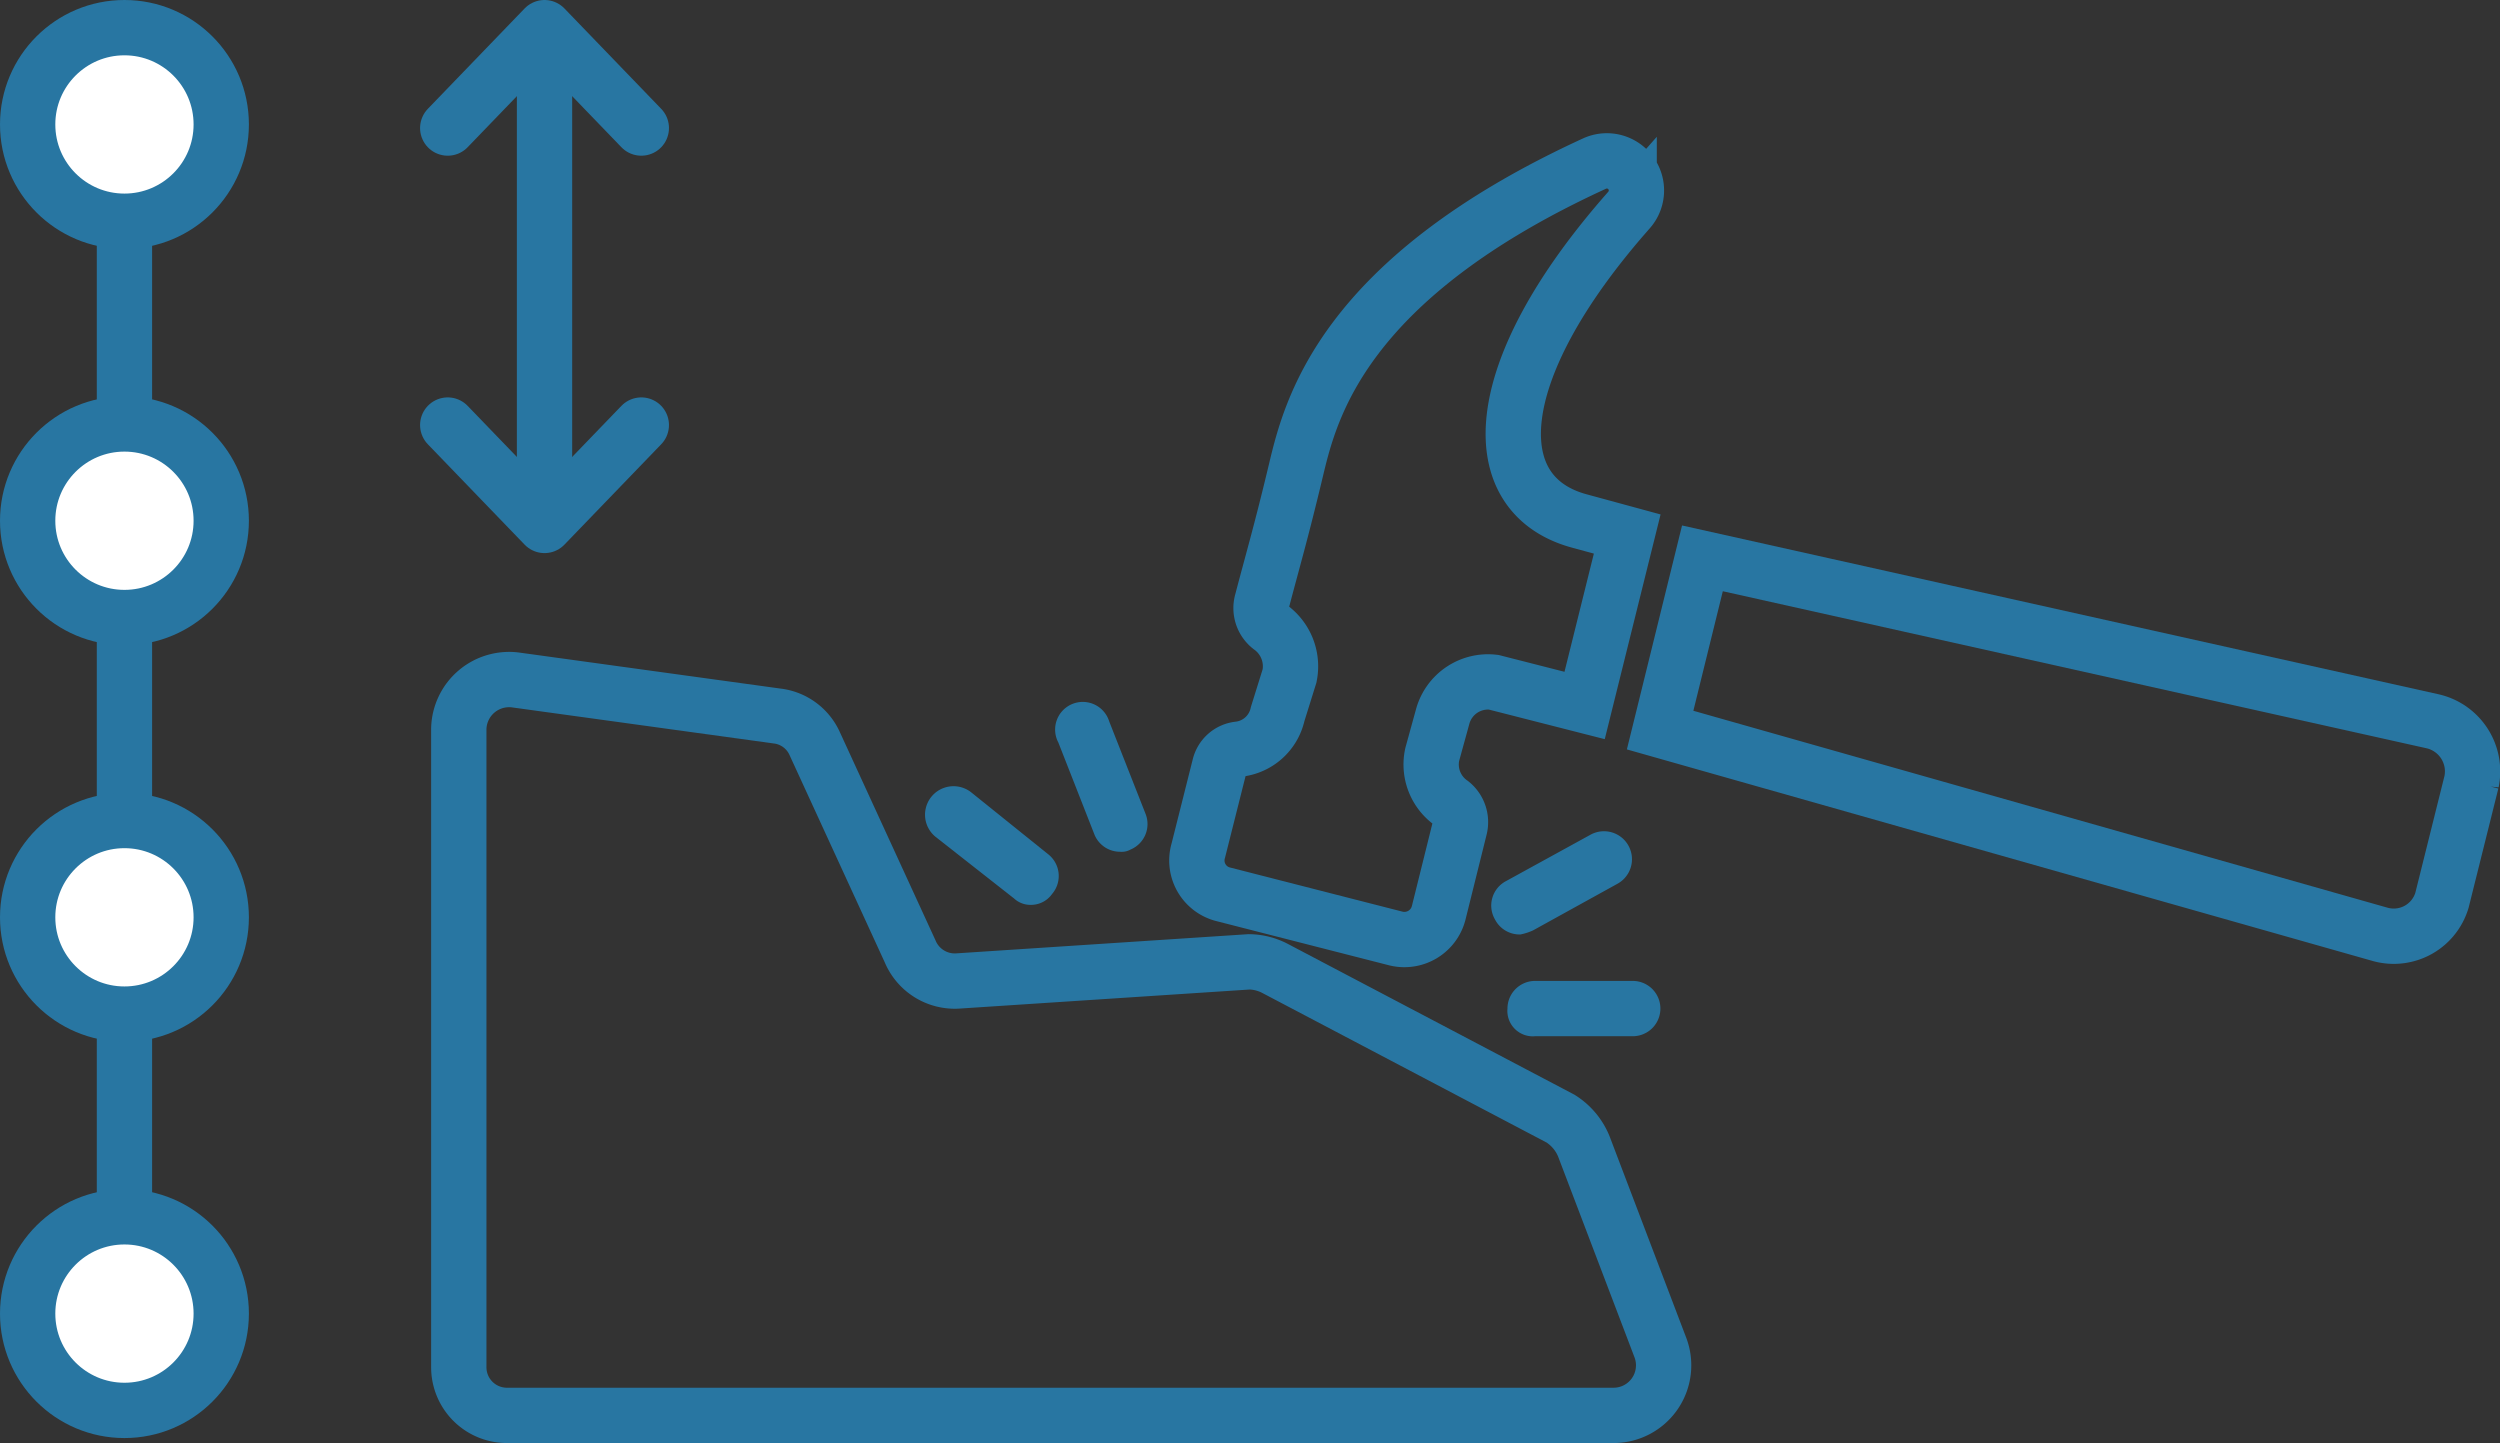 <svg id="Ebene_1" data-name="Ebene 1" xmlns="http://www.w3.org/2000/svg" viewBox="0 0 90.4 52.18"><rect x="0" y="0" width="90.4" height="52.18" fill="#333333" stroke="none"/><defs><style>.cls-1,.cls-4{fill:none;}.cls-1,.cls-3,.cls-4{stroke:#2876a2;stroke-width:2px;}.cls-2{fill:#2876a2;}.cls-3{fill:#fff;}.cls-4{stroke-linecap:round;stroke-linejoin:round;}</style></defs><path class="cls-1" d="M49,56.24l6.29,1.61a1.28,1.28,0,0,0,1.53-.92l.76-3.06a.88.88,0,0,0-.3-.92,1.7,1.7,0,0,1-.69-1.76l.38-1.38a1.7,1.7,0,0,1,1.84-1.23l3.29.84,1.54-6.2-1.69-.46c-3.52-.92-3.45-5.36,1.76-11.26a1.07,1.07,0,0,0-1.22-1.69C53.34,34,52.19,38.7,51.66,40.92s-.85,3.3-1.23,4.75a.87.87,0,0,0,.31.92,1.74,1.74,0,0,1,.69,1.76L51,49.73A1.63,1.63,0,0,1,49.59,51a.8.8,0,0,0-.69.61l-.77,3.06A1.26,1.26,0,0,0,49,56.24Z" transform="translate(-4.8 -23.91)"/><path class="cls-1" d="M92.8,50l-26.44-5.9-1.53,6.21L90.88,57.7a1.82,1.82,0,0,0,2.22-1.23l1.07-4.29A1.86,1.86,0,0,0,92.8,50Z" transform="translate(-4.8 -23.91)"/><path class="cls-1" d="M62.07,65.36a2.14,2.14,0,0,0-.84-1L50.89,58.92a2.09,2.09,0,0,0-.92-.23l-10.5.69a1.75,1.75,0,0,1-1.76-1.07L34.26,50.8a1.71,1.71,0,0,0-1.37-1l-9.43-1.3a1.82,1.82,0,0,0-2.07,1.76V73.33a1.74,1.74,0,0,0,1.77,1.76h40a1.81,1.81,0,0,0,1.68-2.45Z" transform="translate(-4.8 -23.91)"/><path class="cls-2" d="M60.24,57.55l3.06-1.69a1,1,0,0,0-1-1.76l-3.06,1.68a1,1,0,0,0-.38,1.38,1,1,0,0,0,.92.54A2,2,0,0,0,60.24,57.55Z" transform="translate(-4.8 -23.91)"/><path class="cls-2" d="M60.31,61.38h3.53a1,1,0,0,0,0-2H60.31a1,1,0,0,0-1,1A.92.92,0,0,0,60.31,61.38Z" transform="translate(-4.8 -23.91)"/><path class="cls-2" d="M41.47,56.4a.87.87,0,0,0,.61.23.93.93,0,0,0,.76-.39,1,1,0,0,0-.15-1.45l-2.76-2.22a1,1,0,1,0-1.3,1.6Z" transform="translate(-4.8 -23.91)"/><path class="cls-2" d="M44.38,54.1a1,1,0,0,0,.92.61.66.66,0,0,0,.38-.08,1,1,0,0,0,.54-1.3L44.91,50a1,1,0,1,0-1.84.76Z" transform="translate(-4.8 -23.91)"/><line class="cls-1" x1="4.5" y1="51" x2="4.5" y2="1"/><circle class="cls-3" cx="4.5" cy="47.5" r="3.5"/><circle class="cls-3" cx="4.5" cy="33.17" r="3.5"/><circle class="cls-3" cx="4.5" cy="18.83" r="3.5"/><circle class="cls-3" cx="4.5" cy="4.5" r="3.5"/><line class="cls-1" x1="19.69" y1="18" x2="19.69" y2="1"/><polyline class="cls-4" points="16.19 4.63 19.69 1 23.19 4.63"/><polyline class="cls-4" points="16.19 15.37 19.69 19 23.19 15.37"/></svg>